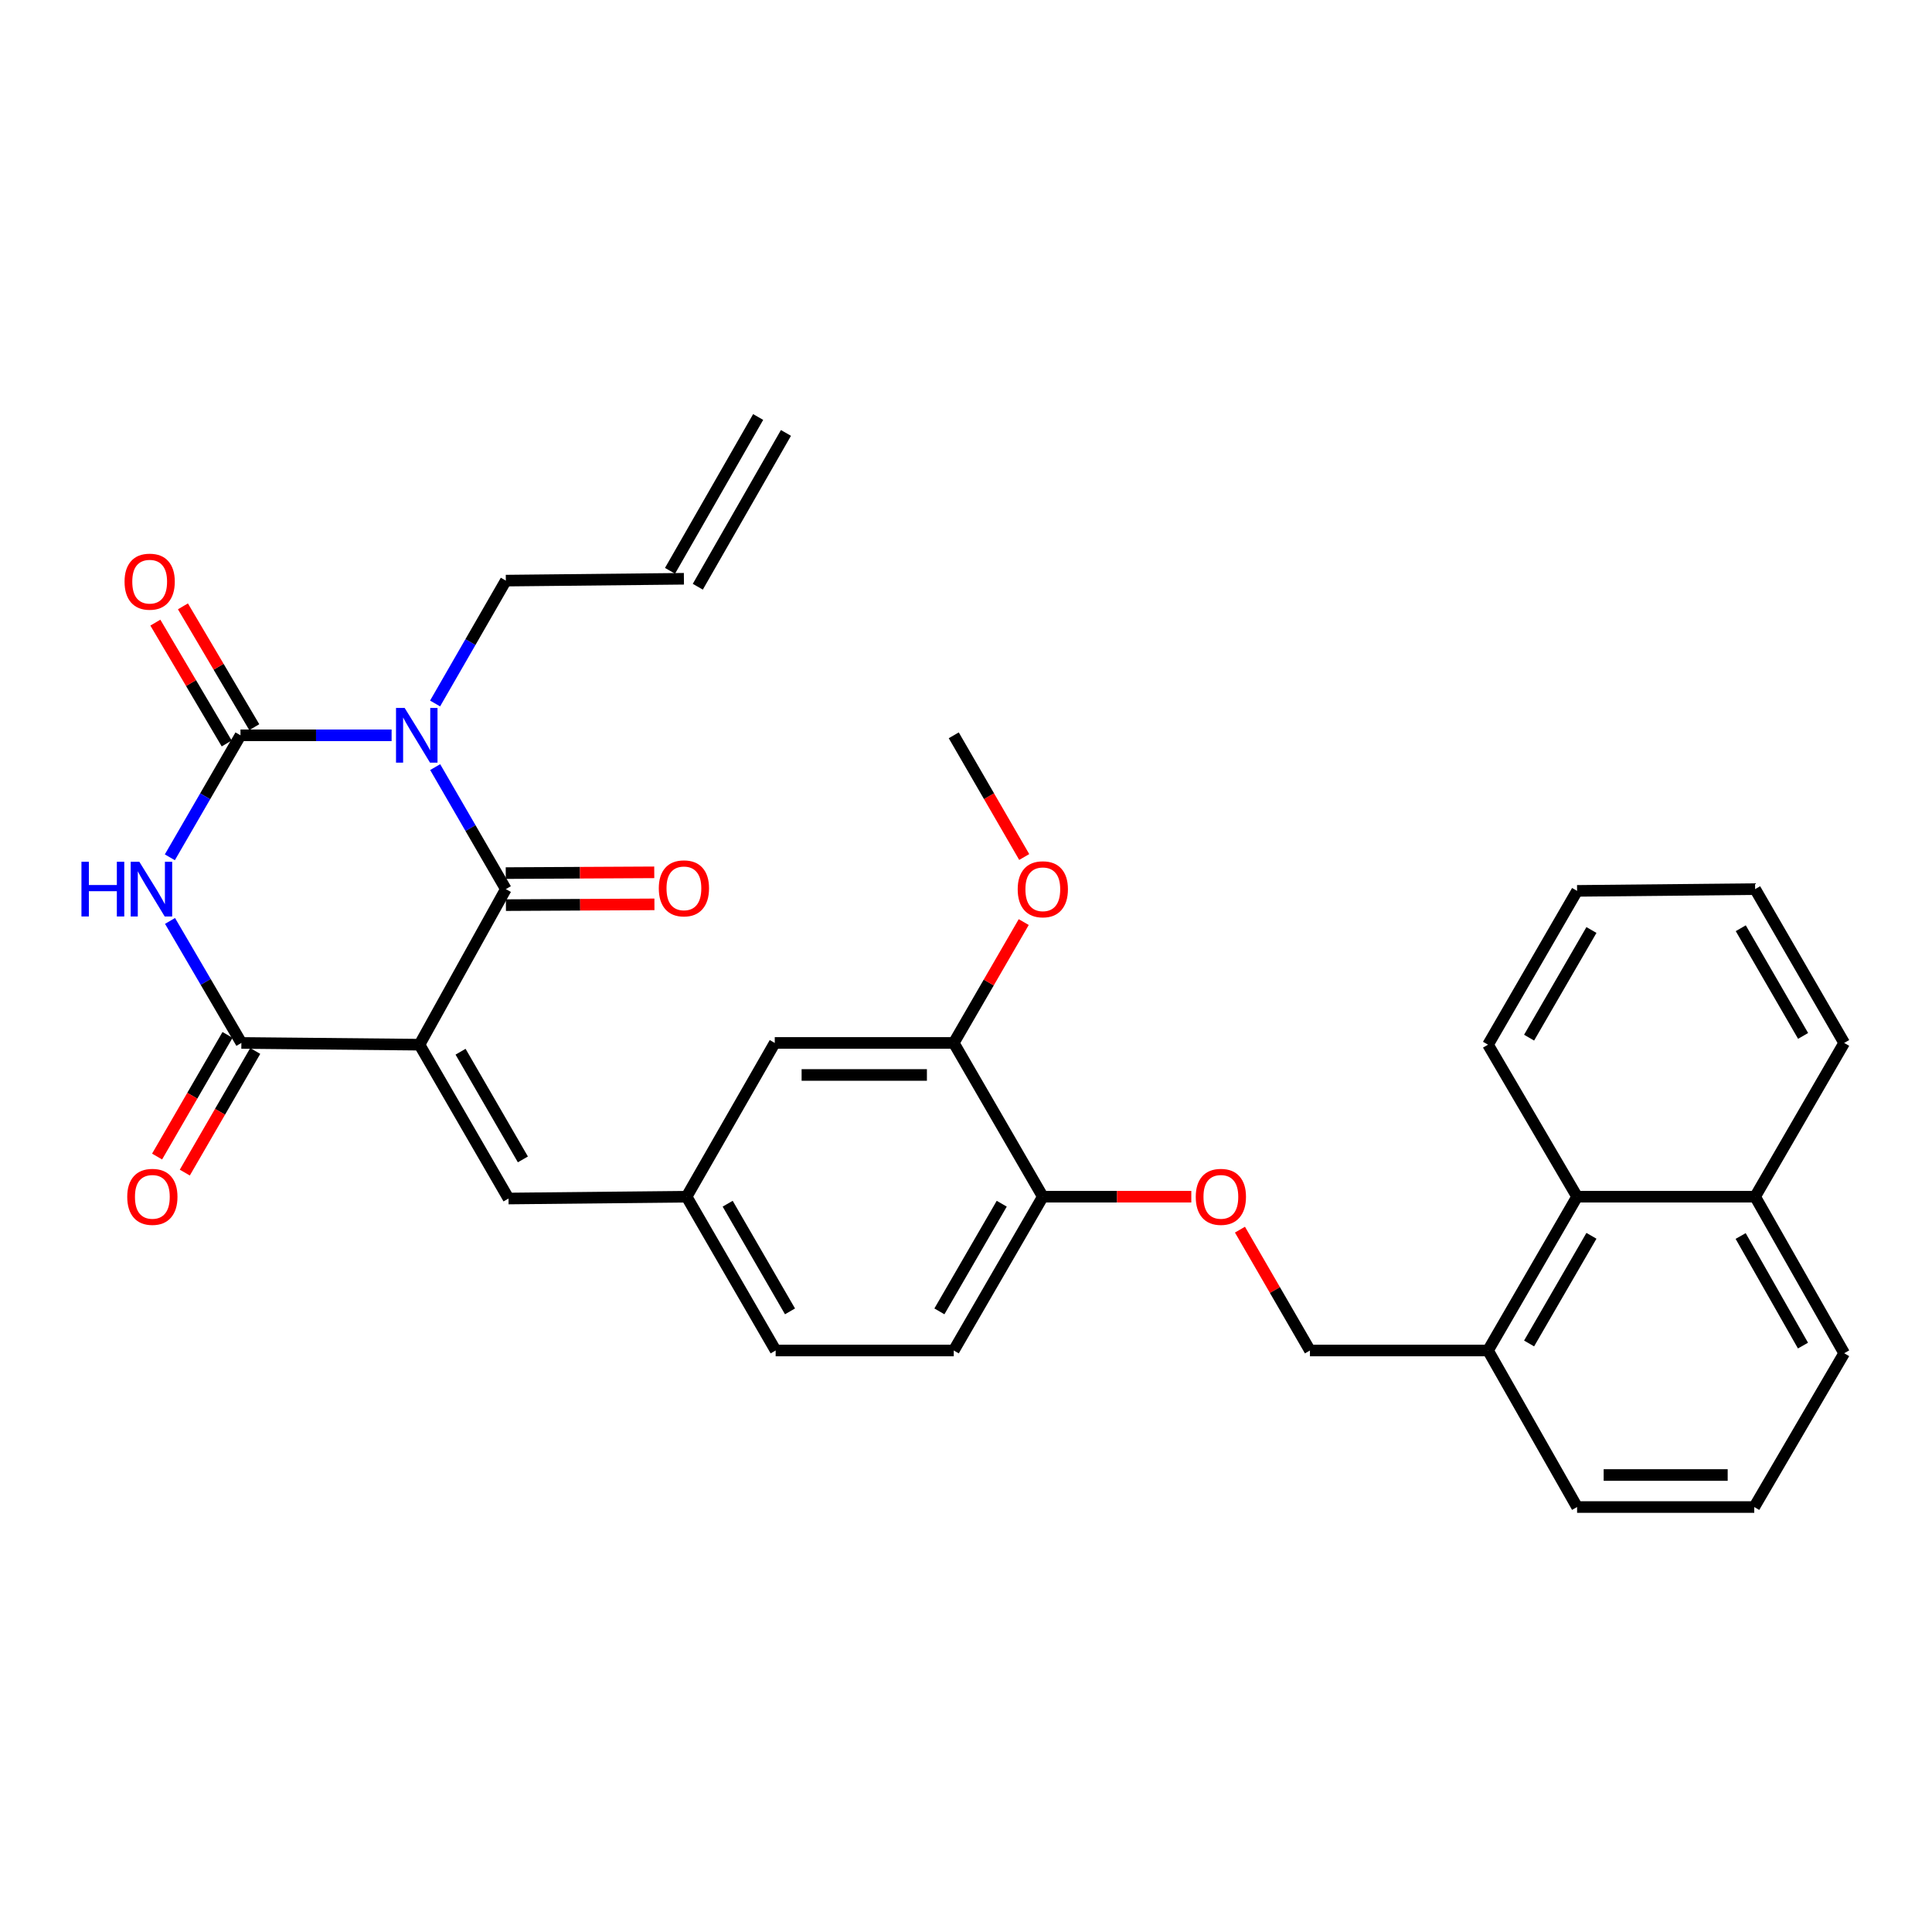 <?xml version='1.0' encoding='iso-8859-1'?>
<svg version='1.1' baseProfile='full'
              xmlns='http://www.w3.org/2000/svg'
                      xmlns:rdkit='http://www.rdkit.org/xml'
                      xmlns:xlink='http://www.w3.org/1999/xlink'
                  xml:space='preserve'
width='1000px' height='1000px' viewBox='0 0 1000 1000'>
<!-- END OF HEADER -->
<rect style='opacity:1.0;fill:#FFFFFF;stroke:none' width='1000' height='1000' x='0' y='0'> </rect>
<path class='bond-1' d='M 217.125,540.725 L 261.819,460.205' style='fill:none;fill-rule:evenodd;stroke:#000000;stroke-width:6px;stroke-linecap:butt;stroke-linejoin:miter;stroke-opacity:1' />
<path class='bond-4' d='M 217.125,540.725 L 124.935,539.823' style='fill:none;fill-rule:evenodd;stroke:#000000;stroke-width:6px;stroke-linecap:butt;stroke-linejoin:miter;stroke-opacity:1' />
<path class='bond-5' d='M 217.125,540.725 L 263.21,620.352' style='fill:none;fill-rule:evenodd;stroke:#000000;stroke-width:6px;stroke-linecap:butt;stroke-linejoin:miter;stroke-opacity:1' />
<path class='bond-5' d='M 238.385,544.365 L 270.645,600.104' style='fill:none;fill-rule:evenodd;stroke:#000000;stroke-width:6px;stroke-linecap:butt;stroke-linejoin:miter;stroke-opacity:1' />
<path class='bond-0' d='M 225.248,397.056 L 243.534,428.63' style='fill:none;fill-rule:evenodd;stroke:#0000FF;stroke-width:6px;stroke-linecap:butt;stroke-linejoin:miter;stroke-opacity:1' />
<path class='bond-0' d='M 243.534,428.63 L 261.819,460.205' style='fill:none;fill-rule:evenodd;stroke:#000000;stroke-width:6px;stroke-linecap:butt;stroke-linejoin:miter;stroke-opacity:1' />
<path class='bond-16' d='M 225.199,364.126 L 243.509,332.327' style='fill:none;fill-rule:evenodd;stroke:#0000FF;stroke-width:6px;stroke-linecap:butt;stroke-linejoin:miter;stroke-opacity:1' />
<path class='bond-16' d='M 243.509,332.327 L 261.819,300.527' style='fill:none;fill-rule:evenodd;stroke:#000000;stroke-width:6px;stroke-linecap:butt;stroke-linejoin:miter;stroke-opacity:1' />
<path class='bond-32' d='M 202.694,380.596 L 163.585,380.596' style='fill:none;fill-rule:evenodd;stroke:#0000FF;stroke-width:6px;stroke-linecap:butt;stroke-linejoin:miter;stroke-opacity:1' />
<path class='bond-32' d='M 163.585,380.596 L 124.475,380.596' style='fill:none;fill-rule:evenodd;stroke:#000000;stroke-width:6px;stroke-linecap:butt;stroke-linejoin:miter;stroke-opacity:1' />
<path class='bond-7' d='M 261.862,468.493 L 300.295,468.294' style='fill:none;fill-rule:evenodd;stroke:#000000;stroke-width:6px;stroke-linecap:butt;stroke-linejoin:miter;stroke-opacity:1' />
<path class='bond-7' d='M 300.295,468.294 L 338.729,468.094' style='fill:none;fill-rule:evenodd;stroke:#FF0000;stroke-width:6px;stroke-linecap:butt;stroke-linejoin:miter;stroke-opacity:1' />
<path class='bond-7' d='M 261.776,451.916 L 300.209,451.717' style='fill:none;fill-rule:evenodd;stroke:#000000;stroke-width:6px;stroke-linecap:butt;stroke-linejoin:miter;stroke-opacity:1' />
<path class='bond-7' d='M 300.209,451.717 L 338.643,451.517' style='fill:none;fill-rule:evenodd;stroke:#FF0000;stroke-width:6px;stroke-linecap:butt;stroke-linejoin:miter;stroke-opacity:1' />
<path class='bond-2' d='M 124.475,380.596 L 106.193,412.171' style='fill:none;fill-rule:evenodd;stroke:#000000;stroke-width:6px;stroke-linecap:butt;stroke-linejoin:miter;stroke-opacity:1' />
<path class='bond-2' d='M 106.193,412.171 L 87.911,443.745' style='fill:none;fill-rule:evenodd;stroke:#0000FF;stroke-width:6px;stroke-linecap:butt;stroke-linejoin:miter;stroke-opacity:1' />
<path class='bond-6' d='M 131.612,376.382 L 113.149,345.113' style='fill:none;fill-rule:evenodd;stroke:#000000;stroke-width:6px;stroke-linecap:butt;stroke-linejoin:miter;stroke-opacity:1' />
<path class='bond-6' d='M 113.149,345.113 L 94.686,313.844' style='fill:none;fill-rule:evenodd;stroke:#FF0000;stroke-width:6px;stroke-linecap:butt;stroke-linejoin:miter;stroke-opacity:1' />
<path class='bond-6' d='M 117.338,384.811 L 98.874,353.542' style='fill:none;fill-rule:evenodd;stroke:#000000;stroke-width:6px;stroke-linecap:butt;stroke-linejoin:miter;stroke-opacity:1' />
<path class='bond-6' d='M 98.874,353.542 L 80.411,322.273' style='fill:none;fill-rule:evenodd;stroke:#FF0000;stroke-width:6px;stroke-linecap:butt;stroke-linejoin:miter;stroke-opacity:1' />
<path class='bond-3' d='M 88.008,476.671 L 106.472,508.247' style='fill:none;fill-rule:evenodd;stroke:#0000FF;stroke-width:6px;stroke-linecap:butt;stroke-linejoin:miter;stroke-opacity:1' />
<path class='bond-3' d='M 106.472,508.247 L 124.935,539.823' style='fill:none;fill-rule:evenodd;stroke:#000000;stroke-width:6px;stroke-linecap:butt;stroke-linejoin:miter;stroke-opacity:1' />
<path class='bond-9' d='M 117.762,535.67 L 99.535,567.151' style='fill:none;fill-rule:evenodd;stroke:#000000;stroke-width:6px;stroke-linecap:butt;stroke-linejoin:miter;stroke-opacity:1' />
<path class='bond-9' d='M 99.535,567.151 L 81.308,598.632' style='fill:none;fill-rule:evenodd;stroke:#FF0000;stroke-width:6px;stroke-linecap:butt;stroke-linejoin:miter;stroke-opacity:1' />
<path class='bond-9' d='M 132.109,543.976 L 113.882,575.457' style='fill:none;fill-rule:evenodd;stroke:#000000;stroke-width:6px;stroke-linecap:butt;stroke-linejoin:miter;stroke-opacity:1' />
<path class='bond-9' d='M 113.882,575.457 L 95.654,606.938' style='fill:none;fill-rule:evenodd;stroke:#FF0000;stroke-width:6px;stroke-linecap:butt;stroke-linejoin:miter;stroke-opacity:1' />
<path class='bond-10' d='M 263.21,620.352 L 355.381,619.404' style='fill:none;fill-rule:evenodd;stroke:#000000;stroke-width:6px;stroke-linecap:butt;stroke-linejoin:miter;stroke-opacity:1' />
<path class='bond-8' d='M 493.664,539.823 L 401.015,539.823' style='fill:none;fill-rule:evenodd;stroke:#000000;stroke-width:6px;stroke-linecap:butt;stroke-linejoin:miter;stroke-opacity:1' />
<path class='bond-8' d='M 479.767,556.4 L 414.912,556.4' style='fill:none;fill-rule:evenodd;stroke:#000000;stroke-width:6px;stroke-linecap:butt;stroke-linejoin:miter;stroke-opacity:1' />
<path class='bond-23' d='M 493.664,539.823 L 511.773,508.544' style='fill:none;fill-rule:evenodd;stroke:#000000;stroke-width:6px;stroke-linecap:butt;stroke-linejoin:miter;stroke-opacity:1' />
<path class='bond-23' d='M 511.773,508.544 L 529.882,477.265' style='fill:none;fill-rule:evenodd;stroke:#FF0000;stroke-width:6px;stroke-linecap:butt;stroke-linejoin:miter;stroke-opacity:1' />
<path class='bond-33' d='M 493.664,539.823 L 539.759,619.404' style='fill:none;fill-rule:evenodd;stroke:#000000;stroke-width:6px;stroke-linecap:butt;stroke-linejoin:miter;stroke-opacity:1' />
<path class='bond-14' d='M 355.381,619.404 L 401.015,539.823' style='fill:none;fill-rule:evenodd;stroke:#000000;stroke-width:6px;stroke-linecap:butt;stroke-linejoin:miter;stroke-opacity:1' />
<path class='bond-22' d='M 355.381,619.404 L 401.475,699.012' style='fill:none;fill-rule:evenodd;stroke:#000000;stroke-width:6px;stroke-linecap:butt;stroke-linejoin:miter;stroke-opacity:1' />
<path class='bond-22' d='M 376.641,623.038 L 408.907,678.765' style='fill:none;fill-rule:evenodd;stroke:#000000;stroke-width:6px;stroke-linecap:butt;stroke-linejoin:miter;stroke-opacity:1' />
<path class='bond-11' d='M 539.759,619.404 L 493.664,699.012' style='fill:none;fill-rule:evenodd;stroke:#000000;stroke-width:6px;stroke-linecap:butt;stroke-linejoin:miter;stroke-opacity:1' />
<path class='bond-11' d='M 518.499,623.038 L 486.232,678.765' style='fill:none;fill-rule:evenodd;stroke:#000000;stroke-width:6px;stroke-linecap:butt;stroke-linejoin:miter;stroke-opacity:1' />
<path class='bond-13' d='M 539.759,619.404 L 578.188,619.404' style='fill:none;fill-rule:evenodd;stroke:#000000;stroke-width:6px;stroke-linecap:butt;stroke-linejoin:miter;stroke-opacity:1' />
<path class='bond-13' d='M 578.188,619.404 L 616.616,619.404' style='fill:none;fill-rule:evenodd;stroke:#FF0000;stroke-width:6px;stroke-linecap:butt;stroke-linejoin:miter;stroke-opacity:1' />
<path class='bond-12' d='M 816.299,619.404 L 770.195,699.012' style='fill:none;fill-rule:evenodd;stroke:#000000;stroke-width:6px;stroke-linecap:butt;stroke-linejoin:miter;stroke-opacity:1' />
<path class='bond-12' d='M 823.728,639.653 L 791.456,695.379' style='fill:none;fill-rule:evenodd;stroke:#000000;stroke-width:6px;stroke-linecap:butt;stroke-linejoin:miter;stroke-opacity:1' />
<path class='bond-21' d='M 816.299,619.404 L 908.451,619.404' style='fill:none;fill-rule:evenodd;stroke:#000000;stroke-width:6px;stroke-linecap:butt;stroke-linejoin:miter;stroke-opacity:1' />
<path class='bond-26' d='M 816.299,619.404 L 770.195,540.725' style='fill:none;fill-rule:evenodd;stroke:#000000;stroke-width:6px;stroke-linecap:butt;stroke-linejoin:miter;stroke-opacity:1' />
<path class='bond-17' d='M 641.8,636.464 L 659.912,667.738' style='fill:none;fill-rule:evenodd;stroke:#FF0000;stroke-width:6px;stroke-linecap:butt;stroke-linejoin:miter;stroke-opacity:1' />
<path class='bond-17' d='M 659.912,667.738 L 678.024,699.012' style='fill:none;fill-rule:evenodd;stroke:#000000;stroke-width:6px;stroke-linecap:butt;stroke-linejoin:miter;stroke-opacity:1' />
<path class='bond-15' d='M 770.195,699.012 L 678.024,699.012' style='fill:none;fill-rule:evenodd;stroke:#000000;stroke-width:6px;stroke-linecap:butt;stroke-linejoin:miter;stroke-opacity:1' />
<path class='bond-25' d='M 770.195,699.012 L 816.299,780.039' style='fill:none;fill-rule:evenodd;stroke:#000000;stroke-width:6px;stroke-linecap:butt;stroke-linejoin:miter;stroke-opacity:1' />
<path class='bond-18' d='M 261.819,300.527 L 353.99,299.569' style='fill:none;fill-rule:evenodd;stroke:#000000;stroke-width:6px;stroke-linecap:butt;stroke-linejoin:miter;stroke-opacity:1' />
<path class='bond-20' d='M 361.181,303.691 L 406.806,224.082' style='fill:none;fill-rule:evenodd;stroke:#000000;stroke-width:6px;stroke-linecap:butt;stroke-linejoin:miter;stroke-opacity:1' />
<path class='bond-20' d='M 346.799,295.448 L 392.423,215.839' style='fill:none;fill-rule:evenodd;stroke:#000000;stroke-width:6px;stroke-linecap:butt;stroke-linejoin:miter;stroke-opacity:1' />
<path class='bond-19' d='M 493.664,699.012 L 401.475,699.012' style='fill:none;fill-rule:evenodd;stroke:#000000;stroke-width:6px;stroke-linecap:butt;stroke-linejoin:miter;stroke-opacity:1' />
<path class='bond-28' d='M 908.451,619.404 L 954.545,539.823' style='fill:none;fill-rule:evenodd;stroke:#000000;stroke-width:6px;stroke-linecap:butt;stroke-linejoin:miter;stroke-opacity:1' />
<path class='bond-34' d='M 908.451,619.404 L 954.545,700.431' style='fill:none;fill-rule:evenodd;stroke:#000000;stroke-width:6px;stroke-linecap:butt;stroke-linejoin:miter;stroke-opacity:1' />
<path class='bond-34' d='M 900.956,639.755 L 933.222,696.474' style='fill:none;fill-rule:evenodd;stroke:#000000;stroke-width:6px;stroke-linecap:butt;stroke-linejoin:miter;stroke-opacity:1' />
<path class='bond-29' d='M 530.136,443.585 L 511.9,412.091' style='fill:none;fill-rule:evenodd;stroke:#FF0000;stroke-width:6px;stroke-linecap:butt;stroke-linejoin:miter;stroke-opacity:1' />
<path class='bond-29' d='M 511.9,412.091 L 493.664,380.596' style='fill:none;fill-rule:evenodd;stroke:#000000;stroke-width:6px;stroke-linecap:butt;stroke-linejoin:miter;stroke-opacity:1' />
<path class='bond-24' d='M 908,780.039 L 816.299,780.039' style='fill:none;fill-rule:evenodd;stroke:#000000;stroke-width:6px;stroke-linecap:butt;stroke-linejoin:miter;stroke-opacity:1' />
<path class='bond-24' d='M 894.244,763.462 L 830.054,763.462' style='fill:none;fill-rule:evenodd;stroke:#000000;stroke-width:6px;stroke-linecap:butt;stroke-linejoin:miter;stroke-opacity:1' />
<path class='bond-27' d='M 908,780.039 L 954.545,700.431' style='fill:none;fill-rule:evenodd;stroke:#000000;stroke-width:6px;stroke-linecap:butt;stroke-linejoin:miter;stroke-opacity:1' />
<path class='bond-30' d='M 770.195,540.725 L 816.299,461.117' style='fill:none;fill-rule:evenodd;stroke:#000000;stroke-width:6px;stroke-linecap:butt;stroke-linejoin:miter;stroke-opacity:1' />
<path class='bond-30' d='M 791.456,537.092 L 823.728,481.366' style='fill:none;fill-rule:evenodd;stroke:#000000;stroke-width:6px;stroke-linecap:butt;stroke-linejoin:miter;stroke-opacity:1' />
<path class='bond-35' d='M 954.545,539.823 L 908.451,460.205' style='fill:none;fill-rule:evenodd;stroke:#000000;stroke-width:6px;stroke-linecap:butt;stroke-linejoin:miter;stroke-opacity:1' />
<path class='bond-35' d='M 933.285,536.186 L 901.019,480.453' style='fill:none;fill-rule:evenodd;stroke:#000000;stroke-width:6px;stroke-linecap:butt;stroke-linejoin:miter;stroke-opacity:1' />
<path class='bond-31' d='M 816.299,461.117 L 908.451,460.205' style='fill:none;fill-rule:evenodd;stroke:#000000;stroke-width:6px;stroke-linecap:butt;stroke-linejoin:miter;stroke-opacity:1' />
<path  class='atom-1' d='M 209.455 366.436
L 218.735 381.436
Q 219.655 382.916, 221.135 385.596
Q 222.615 388.276, 222.695 388.436
L 222.695 366.436
L 226.455 366.436
L 226.455 394.756
L 222.575 394.756
L 212.615 378.356
Q 211.455 376.436, 210.215 374.236
Q 209.015 372.036, 208.655 371.356
L 208.655 394.756
L 204.975 394.756
L 204.975 366.436
L 209.455 366.436
' fill='#0000FF'/>
<path  class='atom-4' d='M 42.16 446.045
L 46 446.045
L 46 458.085
L 60.48 458.085
L 60.48 446.045
L 64.32 446.045
L 64.32 474.365
L 60.48 474.365
L 60.48 461.285
L 46 461.285
L 46 474.365
L 42.16 474.365
L 42.16 446.045
' fill='#0000FF'/>
<path  class='atom-4' d='M 72.12 446.045
L 81.4 461.045
Q 82.32 462.525, 83.8 465.205
Q 85.28 467.885, 85.36 468.045
L 85.36 446.045
L 89.12 446.045
L 89.12 474.365
L 85.24 474.365
L 75.28 457.965
Q 74.12 456.045, 72.88 453.845
Q 71.68 451.645, 71.32 450.965
L 71.32 474.365
L 67.64 474.365
L 67.64 446.045
L 72.12 446.045
' fill='#0000FF'/>
<path  class='atom-7' d='M 64.469 301.068
Q 64.469 294.268, 67.829 290.468
Q 71.189 286.668, 77.469 286.668
Q 83.749 286.668, 87.109 290.468
Q 90.469 294.268, 90.469 301.068
Q 90.469 307.948, 87.069 311.868
Q 83.669 315.748, 77.469 315.748
Q 71.229 315.748, 67.829 311.868
Q 64.469 307.988, 64.469 301.068
M 77.469 312.548
Q 81.789 312.548, 84.109 309.668
Q 86.469 306.748, 86.469 301.068
Q 86.469 295.508, 84.109 292.708
Q 81.789 289.868, 77.469 289.868
Q 73.149 289.868, 70.789 292.668
Q 68.469 295.468, 68.469 301.068
Q 68.469 306.788, 70.789 309.668
Q 73.149 312.548, 77.469 312.548
' fill='#FF0000'/>
<path  class='atom-8' d='M 340.99 459.806
Q 340.99 453.006, 344.35 449.206
Q 347.71 445.406, 353.99 445.406
Q 360.27 445.406, 363.63 449.206
Q 366.99 453.006, 366.99 459.806
Q 366.99 466.686, 363.59 470.606
Q 360.19 474.486, 353.99 474.486
Q 347.75 474.486, 344.35 470.606
Q 340.99 466.726, 340.99 459.806
M 353.99 471.286
Q 358.31 471.286, 360.63 468.406
Q 362.99 465.486, 362.99 459.806
Q 362.99 454.246, 360.63 451.446
Q 358.31 448.606, 353.99 448.606
Q 349.67 448.606, 347.31 451.406
Q 344.99 454.206, 344.99 459.806
Q 344.99 465.526, 347.31 468.406
Q 349.67 471.286, 353.99 471.286
' fill='#FF0000'/>
<path  class='atom-10' d='M 65.859 619.484
Q 65.859 612.684, 69.219 608.884
Q 72.579 605.084, 78.859 605.084
Q 85.139 605.084, 88.499 608.884
Q 91.859 612.684, 91.859 619.484
Q 91.859 626.364, 88.459 630.284
Q 85.059 634.164, 78.859 634.164
Q 72.619 634.164, 69.219 630.284
Q 65.859 626.404, 65.859 619.484
M 78.859 630.964
Q 83.179 630.964, 85.499 628.084
Q 87.859 625.164, 87.859 619.484
Q 87.859 613.924, 85.499 611.124
Q 83.179 608.284, 78.859 608.284
Q 74.539 608.284, 72.179 611.084
Q 69.859 613.884, 69.859 619.484
Q 69.859 625.204, 72.179 628.084
Q 74.539 630.964, 78.859 630.964
' fill='#FF0000'/>
<path  class='atom-14' d='M 618.92 619.484
Q 618.92 612.684, 622.28 608.884
Q 625.64 605.084, 631.92 605.084
Q 638.2 605.084, 641.56 608.884
Q 644.92 612.684, 644.92 619.484
Q 644.92 626.364, 641.52 630.284
Q 638.12 634.164, 631.92 634.164
Q 625.68 634.164, 622.28 630.284
Q 618.92 626.404, 618.92 619.484
M 631.92 630.964
Q 636.24 630.964, 638.56 628.084
Q 640.92 625.164, 640.92 619.484
Q 640.92 613.924, 638.56 611.124
Q 636.24 608.284, 631.92 608.284
Q 627.6 608.284, 625.24 611.084
Q 622.92 613.884, 622.92 619.484
Q 622.92 625.204, 625.24 628.084
Q 627.6 630.964, 631.92 630.964
' fill='#FF0000'/>
<path  class='atom-24' d='M 526.759 460.285
Q 526.759 453.485, 530.119 449.685
Q 533.479 445.885, 539.759 445.885
Q 546.039 445.885, 549.399 449.685
Q 552.759 453.485, 552.759 460.285
Q 552.759 467.165, 549.359 471.085
Q 545.959 474.965, 539.759 474.965
Q 533.519 474.965, 530.119 471.085
Q 526.759 467.205, 526.759 460.285
M 539.759 471.765
Q 544.079 471.765, 546.399 468.885
Q 548.759 465.965, 548.759 460.285
Q 548.759 454.725, 546.399 451.925
Q 544.079 449.085, 539.759 449.085
Q 535.439 449.085, 533.079 451.885
Q 530.759 454.685, 530.759 460.285
Q 530.759 466.005, 533.079 468.885
Q 535.439 471.765, 539.759 471.765
' fill='#FF0000'/>
</svg>
